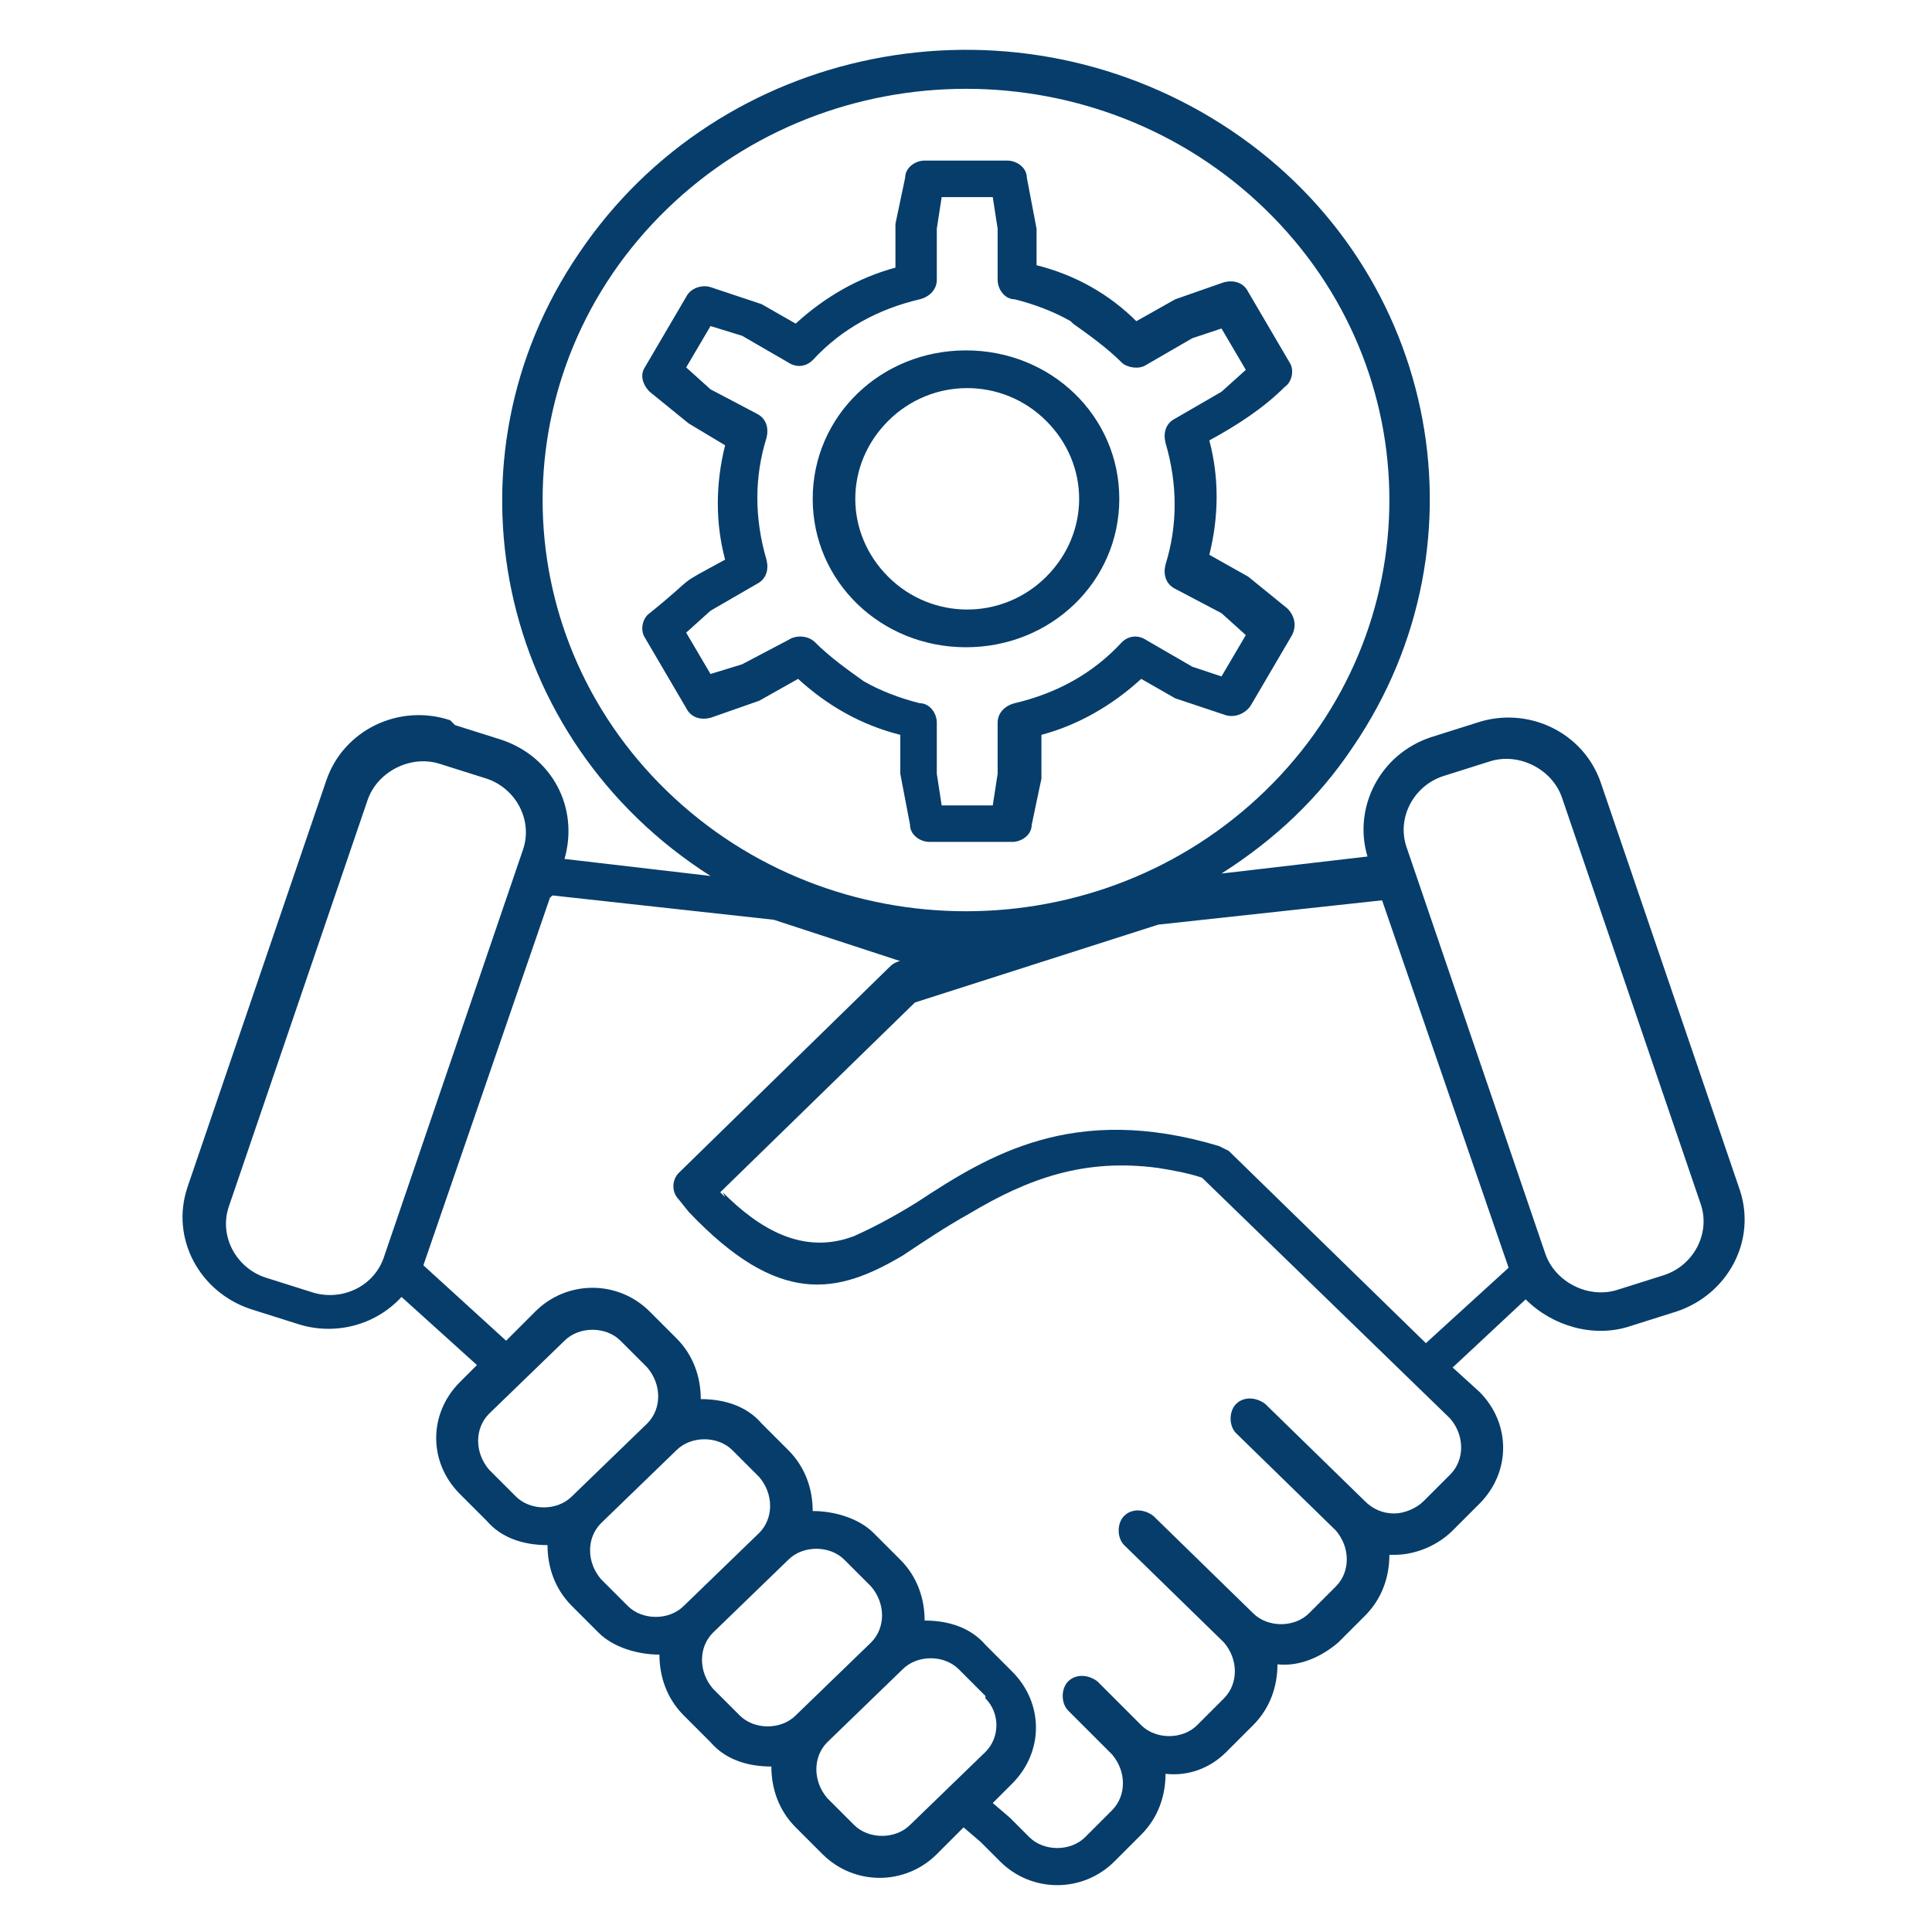 <?xml version="1.0" encoding="UTF-8"?>
<svg id="Layer_1" xmlns="http://www.w3.org/2000/svg" version="1.1" viewBox="0 0 79.4 79.4">
  <!-- Generator: Adobe Illustrator 29.0.1, SVG Export Plug-In . SVG Version: 2.1.0 Build 192)  -->
  <defs>
    <style>
      .st0 {
        fill: #063d6b;
      }
    </style>
  </defs>
  <path id="Path_445" class="st0" d="M18.7,29.8l1.9.6c2.1.7,3.2,2.8,2.6,4.9l6,.7c-8.8-5.6-11.2-17.1-5.4-25.6C29.6,1.8,41.4-.5,50.2,5.1c8.8,5.6,11.2,17.1,5.4,25.6-1.4,2.1-3.2,3.8-5.4,5.2l6-.7c-.6-2,.5-4.2,2.6-4.9l1.9-.6c2.1-.7,4.4.4,5.1,2.5l5.7,16.7c.7,2.1-.5,4.3-2.6,5l-1.9.6c-1.5.5-3.2,0-4.3-1.1l-3,2.8,1.1,1c1.3,1.3,1.3,3.3,0,4.6l-1.1,1.1c-.6.6-1.5,1-2.4,1h-.2c0,.9-.3,1.8-1,2.5l-1.1,1.1c-.7.6-1.6,1-2.5.9,0,.9-.3,1.8-1,2.5l-1.1,1.1c-.7.7-1.6,1-2.5.9,0,.9-.3,1.8-1,2.5l-1.1,1.1c-1.3,1.3-3.4,1.3-4.7,0l-.8-.8h0l-.7-.6-1.1,1.1c-1.3,1.3-3.4,1.3-4.7,0l-1.1-1.1c-.7-.7-1-1.6-1-2.5-1,0-1.9-.3-2.5-1l-1.1-1.1c-.7-.7-1-1.6-1-2.5-.9,0-1.9-.3-2.5-.9l-1.1-1.1c-.7-.7-1-1.6-1-2.5-1,0-1.9-.3-2.5-1l-1.1-1.1c-1.3-1.3-1.3-3.3,0-4.6l.7-.7-3.1-2.8c-1.1,1.2-2.8,1.6-4.3,1.1l-1.9-.6c-2.1-.7-3.3-2.9-2.6-5,0,0,0,0,0,0l5.7-16.7c.7-2.1,3-3.2,5.1-2.5h0ZM22.6,36.9l-5.2,15.1,3.4,3.1,1.2-1.2c1.3-1.3,3.4-1.3,4.7,0l1.1,1.1c.7.7,1,1.6,1,2.5,1,0,1.9.3,2.5,1l1.1,1.1c.7.7,1,1.6,1,2.5.9,0,1.9.3,2.5.9l1.1,1.1c.7.7,1,1.6,1,2.5,1,0,1.9.3,2.5,1l1.1,1.1c1.3,1.3,1.3,3.3,0,4.6l-.8.8.7.6h0l.8.8c.6.6,1.7.6,2.3,0l1.1-1.1c.6-.6.6-1.6,0-2.3l-1.8-1.8c-.3-.3-.3-.9,0-1.2.3-.3.8-.3,1.2,0l1.8,1.8c.6.6,1.7.6,2.3,0l1.1-1.1c.6-.6.6-1.6,0-2.3l-4.1-4c-.3-.3-.3-.9,0-1.2.3-.3.8-.3,1.2,0l4.1,4c.6.6,1.7.6,2.3,0l1.1-1.1c.6-.6.6-1.6,0-2.3l-4.1-4c-.3-.3-.3-.9,0-1.2.3-.3.8-.3,1.2,0l4.1,4c.3.3.7.5,1.2.5h0c.4,0,.9-.2,1.2-.5l1.1-1.1c.6-.6.6-1.6,0-2.3l-10.2-9.9c-.6-.2-1.2-.3-1.8-.4-3-.4-5.3.4-7.8,1.9-.9.5-1.8,1.1-2.7,1.7-2.7,1.6-5.1,2.1-8.8-1.8l-.4-.5c-.3-.3-.3-.8,0-1.1,0,0,0,0,0,0l8.7-8.5c.1-.1.3-.2.4-.2l-5.2-1.7-9.1-1ZM20,32l-1.9-.6c-1.2-.4-2.6.3-3,1.5l-5.7,16.7c-.4,1.2.3,2.5,1.5,2.9l1.9.6c1.2.4,2.6-.2,3-1.5h0s5.7-16.7,5.7-16.7c.4-1.2-.3-2.5-1.5-2.9h0ZM61.2,31.3l-1.9.6c-1.2.4-1.9,1.7-1.5,2.9l5.7,16.7c.4,1.2,1.8,1.9,3,1.5,0,0,0,0,0,0l1.9-.6c1.2-.4,1.9-1.7,1.5-2.9l-5.7-16.7c-.4-1.2-1.8-1.9-3-1.5h0ZM29.7,49c1.5,1.5,3.3,2.6,5.4,1.8.9-.4,1.8-.9,2.6-1.4,2.9-1.9,6.4-4.1,12.4-2.3l.4.2h0l8.1,7.9,3.4-3.1-5.2-15.1-9.2,1-10,3.2-8,7.8c0,0,.1.1.2.2M40.5,69.7l-1.1-1.1c-.6-.6-1.7-.6-2.3,0l-3.1,3c-.6.6-.6,1.6,0,2.3l1.1,1.1c.6.6,1.7.6,2.3,0l3.1-3c.6-.6.6-1.6,0-2.2,0,0,0,0,0,0ZM35.8,65.2l-1.1-1.1c-.6-.6-1.7-.6-2.3,0l-3.1,3c-.6.6-.6,1.6,0,2.3l1.1,1.1c.6.6,1.7.6,2.3,0l3.1-3c.6-.6.6-1.6,0-2.3h0ZM31.2,60.7l-1.1-1.1c-.6-.6-1.7-.6-2.3,0l-3.1,3c-.6.6-.6,1.6,0,2.3l1.1,1.1c.6.6,1.7.6,2.3,0l3.1-3c.6-.6.6-1.6,0-2.3ZM26.6,56.2l-1.1-1.1c-.6-.6-1.7-.6-2.3,0l-3.1,3c-.6.6-.6,1.6,0,2.3l1.1,1.1c.6.6,1.7.6,2.3,0l3.1-3c.6-.6.6-1.6,0-2.3ZM50.2,47.1s0,0,0,0h0ZM42.6,10.9c1.6.4,3,1.2,4.1,2.3l1.6-.9,2-.7c.4-.1.8,0,1,.4l1.7,2.9c.2.3.1.8-.2,1h0c-.9.9-2,1.6-3.1,2.2.4,1.5.4,3.1,0,4.7l1.6.9h0l1.6,1.3c.3.3.4.7.2,1.1l-1.7,2.9c-.2.3-.6.5-1,.4h0l-2.1-.7h0l-1.4-.8c-1.2,1.1-2.6,1.9-4.1,2.3,0,.6,0,1.2,0,1.8l-.4,1.9c0,.4-.4.7-.8.7h-3.4c-.4,0-.8-.3-.8-.7l-.4-2.1h0v-1.6c-1.6-.4-3-1.2-4.2-2.3l-1.6.9h0l-2,.7c-.4.1-.8,0-1-.4h0l-1.7-2.9c-.2-.3-.1-.8.2-1,2.1-1.7.9-1,3.1-2.2-.4-1.5-.4-3.1,0-4.7l-1.5-.9h0l-1.6-1.3c-.3-.3-.4-.7-.2-1l1.7-2.9c.2-.4.7-.5,1-.4l2.1.7h0l1.4.8c1.2-1.1,2.6-1.9,4.1-2.3,0-.6,0-1.2,0-1.8l.4-1.9c0-.4.4-.7.8-.7h3.4c.4,0,.8.3.8.7l.4,2.1h0v1.6h0ZM44,13.2c-.7-.4-1.5-.7-2.3-.9-.4,0-.7-.4-.7-.8v-2.1l-.2-1.3h-2.1l-.2,1.3v2.1h0c0,.4-.3.7-.7.8-1.7.4-3.2,1.2-4.4,2.5-.3.3-.7.3-1,.1l-1.9-1.1-1.3-.4-1,1.7,1,.9,1.9,1c.4.2.5.6.4,1-.5,1.6-.5,3.3,0,5h0c.1.4,0,.8-.4,1l-1.9,1.1-1,.9,1,1.7,1.3-.4,1.9-1c.3-.2.8-.2,1.1.1.6.6,1.3,1.1,2,1.6.7.4,1.5.7,2.3.9.4,0,.7.4.7.8v2.1l.2,1.3h2.1l.2-1.3v-2.1h0c0-.4.3-.7.7-.8,1.7-.4,3.2-1.2,4.4-2.5.3-.3.7-.3,1-.1l1.9,1.1,1.2.4,1-1.7-1-.9-1.9-1c-.4-.2-.5-.6-.4-1,.5-1.6.5-3.3,0-5h0c-.1-.4,0-.8.4-1l1.9-1.1,1-.9-1-1.7-1.2.4-1.9,1.1c-.3.2-.8.1-1-.1-.6-.6-1.3-1.1-2-1.6h0ZM39.7,14.4c3.5,0,6.3,2.7,6.3,6.1,0,3.4-2.8,6.1-6.3,6.1-3.5,0-6.3-2.7-6.3-6.1,0,0,0,0,0,0,0-3.4,2.8-6.1,6.3-6.1ZM43,17.3c-1.8-1.8-4.7-1.8-6.5,0-1.8,1.8-1.8,4.6,0,6.4,1.8,1.8,4.7,1.8,6.5,0,0,0,0,0,0,0,1.8-1.8,1.8-4.6,0-6.4ZM52,8.6c-6.8-6.6-17.8-6.6-24.6,0-6.8,6.6-6.8,17.3,0,23.9,6.8,6.6,17.8,6.6,24.6,0,6.8-6.6,6.8-17.3,0-23.9Z"/>
</svg>